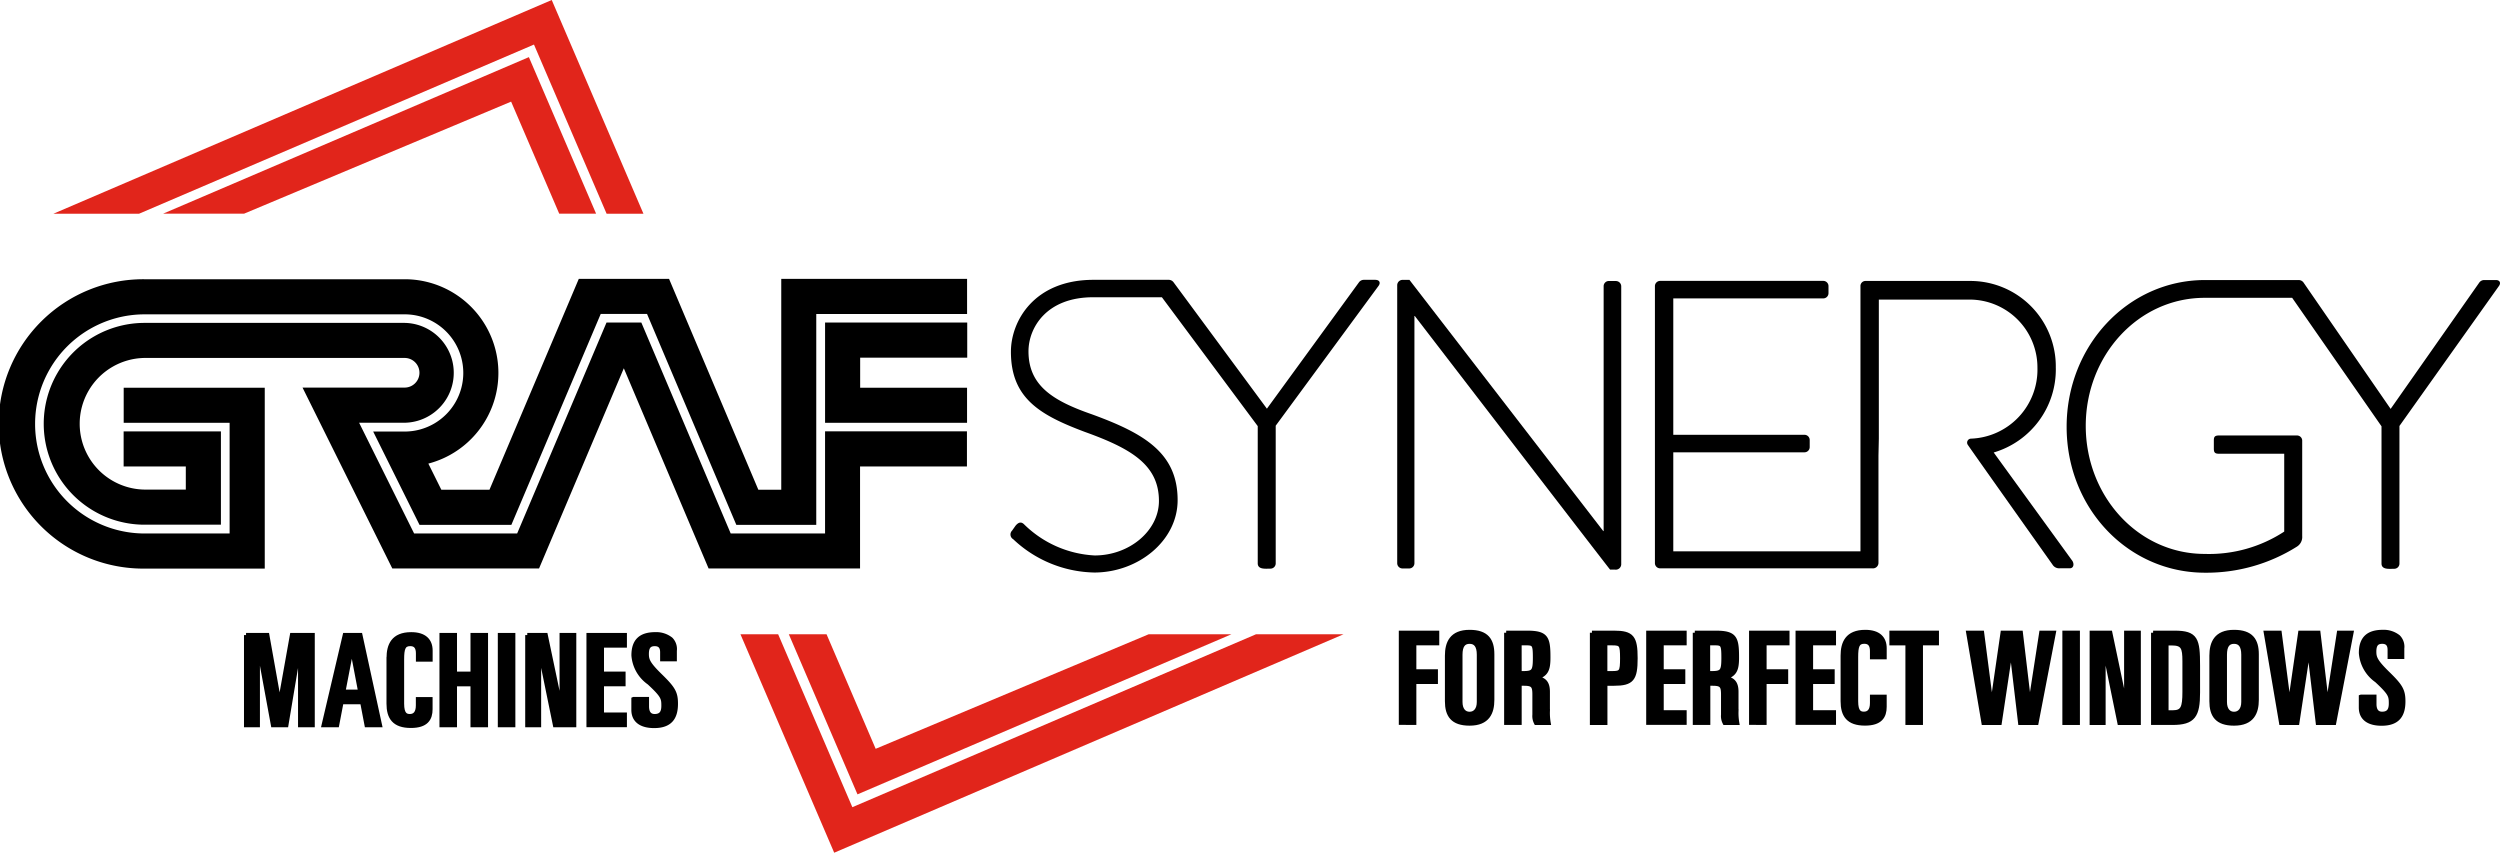 <svg id="Livello_1" xmlns="http://www.w3.org/2000/svg" width="209.534" height="71.469" viewBox="0 0 209.534 71.469">
  <g id="Group_704" data-name="Group 704" transform="translate(0 0)">
    <g id="Group_700" data-name="Group 700" transform="translate(117.416 52.966)">
      <g id="Group_699" data-name="Group 699">
        <path id="Path_1449" data-name="Path 1449" d="M449.05,336.52h3.037v.877h-1.921v2.362h1.809v.877h-1.809v3.429H449.05Z" transform="translate(-449.05 -336.452)" stroke="#000" stroke-miterlimit="10" stroke-width="0.355"/>
        <path id="Path_1450" data-name="Path 1450" d="M457.64,338.359c0-1.057.369-1.989,1.89-1.989,1.44,0,1.9.7,1.9,1.872v3.816c0,1.057-.369,1.989-1.9,1.989-1.431,0-1.89-.7-1.89-1.872Zm1.12,3.883c0,.648.315.994.769.994s.783-.346.783-.994v-3.964c0-.742-.27-1.089-.783-1.089s-.769.346-.769,1.089Z" transform="translate(-453.775 -336.37)" stroke="#000" stroke-miterlimit="10" stroke-width="0.355"/>
        <path id="Path_1451" data-name="Path 1451" d="M468.66,336.52h1.732c1.629,0,1.8.409,1.8,2.061,0,1.012-.144,1.453-1.062,1.714v.022c.76.072,1.017.441,1.017,1.152v1.642a4.848,4.848,0,0,0,.067.963h-1.048a1.224,1.224,0,0,1-.135-.679v-1.71c0-.711-.135-.9-.873-.9h-.378v3.285h-1.116V336.52Zm1.12,3.388h.292c.882,0,1-.157,1-1.287s-.068-1.224-.76-1.224h-.535Z" transform="translate(-459.836 -336.452)" stroke="#000" stroke-miterlimit="10" stroke-width="0.355"/>
        <path id="Path_1452" data-name="Path 1452" d="M484.63,336.52h1.845c1.521,0,1.809.387,1.809,2.133s-.293,2.133-1.809,2.133h-.724v3.285h-1.116V336.52Zm1.116,3.388h.581c.76,0,.837-.117.837-1.255s-.077-1.255-.837-1.255h-.581Z" transform="translate(-468.62 -336.452)" stroke="#000" stroke-miterlimit="10" stroke-width="0.355"/>
        <path id="Path_1453" data-name="Path 1453" d="M495.13,336.52h3.037v.877h-1.922v2.362h1.809v.877h-1.809v2.551h1.922v.877H495.13Z" transform="translate(-474.395 -336.452)" stroke="#000" stroke-miterlimit="10" stroke-width="0.355"/>
        <path id="Path_1454" data-name="Path 1454" d="M503.79,336.52h1.732c1.629,0,1.8.409,1.8,2.061,0,1.012-.144,1.453-1.062,1.714v.022c.76.072,1.017.441,1.017,1.152v1.642a4.848,4.848,0,0,0,.067.963H506.3a1.224,1.224,0,0,1-.135-.679v-1.71c0-.711-.135-.9-.873-.9h-.378v3.285h-1.116V336.52Zm1.116,3.388h.288c.882,0,1-.157,1-1.287s-.068-1.224-.76-1.224H504.9v2.511Z" transform="translate(-479.159 -336.452)" stroke="#000" stroke-miterlimit="10" stroke-width="0.355"/>
        <path id="Path_1455" data-name="Path 1455" d="M514.29,336.52h3.037v.877h-1.921v2.362h1.809v.877h-1.809v3.429H514.29Z" transform="translate(-484.934 -336.452)" stroke="#000" stroke-miterlimit="10" stroke-width="0.355"/>
        <path id="Path_1456" data-name="Path 1456" d="M522.95,336.52h3.037v.877h-1.921v2.362h1.809v.877h-1.809v2.551h1.921v.877H522.95Z" transform="translate(-489.697 -336.452)" stroke="#000" stroke-miterlimit="10" stroke-width="0.355"/>
        <path id="Path_1457" data-name="Path 1457" d="M531.34,338.359c0-1.057.369-1.989,1.89-1.989,1.107,0,1.62.522,1.62,1.368v.751H533.8v-.522c0-.481-.18-.783-.648-.783-.58,0-.693.387-.693,1.3v3.7c0,.891.3,1.044.657,1.044.414,0,.684-.27.684-.9v-.522h1.049v.837c0,.8-.347,1.4-1.642,1.4-1.408,0-1.867-.7-1.867-1.872Z" transform="translate(-494.312 -336.37)" stroke="#000" stroke-miterlimit="10" stroke-width="0.355"/>
        <path id="Path_1458" data-name="Path 1458" d="M540.43,336.52h3.8v.877h-1.341v6.673h-1.116V337.4H540.43Z" transform="translate(-499.312 -336.452)" stroke="#000" stroke-miterlimit="10" stroke-width="0.355"/>
        <path id="Path_1459" data-name="Path 1459" d="M554.73,336.52h1.152l.805,6.21h.022l.9-6.21h1.521l.738,6.21h.022l.959-6.21h1.048l-1.453,7.551h-1.364l-.747-6.318h-.022l-.95,6.318h-1.35Z" transform="translate(-507.177 -336.452)" stroke="#000" stroke-miterlimit="10" stroke-width="0.355"/>
        <path id="Path_1460" data-name="Path 1460" d="M572.65,336.52h1.116v7.551H572.65Z" transform="translate(-517.034 -336.452)" stroke="#000" stroke-miterlimit="10" stroke-width="0.355"/>
        <path id="Path_1461" data-name="Path 1461" d="M577.734,336.52h1.544l1.318,6.273h.022V336.52h1.048v7.551h-1.611l-1.318-6.444h-.022v6.444h-.986V336.52Z" transform="translate(-519.828 -336.452)" stroke="#000" stroke-miterlimit="10" stroke-width="0.355"/>
        <path id="Path_1462" data-name="Path 1462" d="M589.16,336.52h1.8c1.809,0,1.957.562,1.957,2.758v2.25c0,1.935-.369,2.542-2.133,2.542h-1.62V336.52Zm1.116,6.673h.535c.828,0,.981-.409.981-1.705V338.9c0-1.12-.122-1.494-1.071-1.494h-.445Z" transform="translate(-526.115 -336.452)" stroke="#000" stroke-miterlimit="10" stroke-width="0.355"/>
        <path id="Path_1463" data-name="Path 1463" d="M600.03,338.359c0-1.057.369-1.989,1.89-1.989,1.44,0,1.9.7,1.9,1.872v3.816c0,1.057-.369,1.989-1.9,1.989-1.431,0-1.89-.7-1.89-1.872Zm1.12,3.883c0,.648.315.994.769.994s.783-.346.783-.994v-3.964c0-.742-.27-1.089-.783-1.089s-.769.346-.769,1.089Z" transform="translate(-532.093 -336.37)" stroke="#000" stroke-miterlimit="10" stroke-width="0.355"/>
        <path id="Path_1464" data-name="Path 1464" d="M610.16,336.52h1.152l.805,6.21h.023l.9-6.21h1.521l.738,6.21h.022l.963-6.21h1.048l-1.453,7.551h-1.364l-.747-6.318h-.022l-.954,6.318h-1.35Z" transform="translate(-537.665 -336.452)" stroke="#000" stroke-miterlimit="10" stroke-width="0.355"/>
        <path id="Path_1465" data-name="Path 1465" d="M627.879,341.8h1.116v.616c0,.5.2.814.648.814.594,0,.738-.378.738-.868,0-.639-.036-.846-1.2-1.926a3.075,3.075,0,0,1-1.309-2.3c0-1.233.616-1.768,1.831-1.768a1.972,1.972,0,0,1,1.3.419,1.167,1.167,0,0,1,.324.963v.711h-1.048v-.594c0-.428-.189-.679-.626-.679-.459,0-.67.239-.67.828,0,.513.113.828,1.138,1.831,1.094,1.066,1.3,1.431,1.3,2.344,0,1.183-.491,1.863-1.822,1.863-1.031,0-1.732-.409-1.732-1.35v-.9Z" transform="translate(-547.406 -336.37)" stroke="#000" stroke-miterlimit="10" stroke-width="0.355"/>
      </g>
    </g>
    <g id="Group_701" data-name="Group 701" transform="translate(20.622 53.16)">
      <path id="Path_1466" data-name="Path 1466" d="M233.94,336.95h1.777l1.026,5.751h.022l1.026-5.751h1.732V344.5h-1.048v-6.8h-.022l-1.138,6.8H236.2l-1.251-6.8h-.023v6.8h-.981V336.95Z" transform="translate(-233.94 -336.883)" stroke="#000" stroke-miterlimit="10" stroke-width="0.355"/>
      <path id="Path_1467" data-name="Path 1467" d="M250.173,336.95h1.3l1.642,7.551H252l-.369-1.926h-1.741l-.369,1.926H248.4Zm-.126,4.747h1.417l-.693-3.64h-.023Z" transform="translate(-241.893 -336.883)" stroke="#000" stroke-miterlimit="10" stroke-width="0.355"/>
      <path id="Path_1468" data-name="Path 1468" d="M260.495,338.789c0-1.057.369-1.989,1.89-1.989,1.107,0,1.62.522,1.62,1.368v.751h-1.048V338.4c0-.481-.18-.783-.648-.783-.581,0-.693.387-.693,1.3v3.7c0,.891.3,1.044.657,1.044.414,0,.679-.27.679-.9v-.522H264v.837c0,.8-.346,1.4-1.642,1.4-1.408,0-1.867-.7-1.867-1.872v-3.811Z" transform="translate(-248.543 -336.8)" stroke="#000" stroke-miterlimit="10" stroke-width="0.355"/>
      <path id="Path_1469" data-name="Path 1469" d="M270.36,336.95h1.116v3.24h1.485v-3.24h1.116V344.5h-1.116v-3.429h-1.485V344.5H270.36Z" transform="translate(-253.972 -336.883)" stroke="#000" stroke-miterlimit="10" stroke-width="0.355"/>
      <path id="Path_1470" data-name="Path 1470" d="M281.23,336.95h1.116V344.5H281.23Z" transform="translate(-259.951 -336.883)" stroke="#000" stroke-miterlimit="10" stroke-width="0.355"/>
      <path id="Path_1471" data-name="Path 1471" d="M286.32,336.95h1.543l1.318,6.273h.023V336.95h1.048V344.5h-1.606l-1.318-6.444h-.022V344.5h-.981V336.95Z" transform="translate(-262.75 -336.883)" stroke="#000" stroke-miterlimit="10" stroke-width="0.355"/>
      <path id="Path_1472" data-name="Path 1472" d="M297.74,336.95h3.037v.877h-1.921v2.362h1.809v.877h-1.809v2.551h1.921v.877H297.74Z" transform="translate(-269.032 -336.883)" stroke="#000" stroke-miterlimit="10" stroke-width="0.355"/>
      <path id="Path_1473" data-name="Path 1473" d="M306.119,342.231h1.116v.616c0,.5.2.814.648.814.594,0,.738-.378.738-.868,0-.639-.036-.846-1.2-1.926a3.075,3.075,0,0,1-1.309-2.3c0-1.233.616-1.768,1.831-1.768a1.972,1.972,0,0,1,1.3.418,1.167,1.167,0,0,1,.324.963v.711h-1.048V338.3c0-.427-.189-.68-.625-.68-.459,0-.671.239-.671.828,0,.513.113.828,1.138,1.831,1.093,1.066,1.3,1.431,1.3,2.344,0,1.183-.491,1.863-1.822,1.863-1.026,0-1.732-.409-1.732-1.35v-.9Z" transform="translate(-273.636 -336.8)" stroke="#000" stroke-miterlimit="10" stroke-width="0.355"/>
    </g>
    <g id="Group_703" data-name="Group 703" transform="translate(0 0)">
      <g id="Group_702" data-name="Group 702" transform="translate(0 23.372)">
        <path id="Path_1474" data-name="Path 1474" d="M198.477,282.664h8.878v9.278h-7.119a9.184,9.184,0,0,1,0-18.368h21.792a4.911,4.911,0,1,1,0,9.823h-2.641l3.883,7.82h7.7l7.488-17.675h3.883l7.483,17.675h6.7V273.543h12.64V270.6H253.59v17.675h-1.921L244.185,270.6h-7.564l-7.487,17.675H225.1l-1.089-2.191a7.853,7.853,0,0,0-1.98-15.452H200.237a12.127,12.127,0,1,0,0,24.253H210.3v-15.16H198.477Z" transform="translate(-188.11 -270.6)"/>
        <path id="Path_1475" data-name="Path 1475" d="M353.705,281.683V278.74H341.79v8.4h11.9V284.2h-8.959v-2.515Z" transform="translate(-272.638 -275.077)"/>
        <path id="Path_1476" data-name="Path 1476" d="M261.744,287.865v8.55h-7.91l-7.488-17.675h-2.92l-7.488,17.675H227.3l-4.608-9.278h3.811a4.185,4.185,0,0,0,0-8.369H204.715a8.457,8.457,0,0,0,0,16.914h6.394v-7.821h-8.154V290.8h5.211v1.939h-3.451a5.517,5.517,0,0,1,0-11.033h21.792a1.242,1.242,0,1,1,0,2.484h-8.558l7.524,15.16h12.3l7.105-16.779,7.105,16.779h12.694V290.8h8.959v-2.943H261.744Z" transform="translate(-192.593 -275.077)"/>
        <path id="Path_1477" data-name="Path 1477" d="M406.921,270.78h-.963a.511.511,0,0,0-.418.2l-7.722,10.6-7.829-10.6a.506.506,0,0,0-.419-.2h-6.282c-5,0-6.925,3.474-6.925,6.03,0,3.919,2.466,5.314,6.187,6.714,3.879,1.395,6.219,2.758,6.219,5.791,0,2.488-2.466,4.567-5.386,4.567a9.086,9.086,0,0,1-5.931-2.623c-.256-.238-.481-.135-.706.135l-.288.409a.454.454,0,0,0,.094.715,10.155,10.155,0,0,0,6.795,2.794c3.685,0,6.988-2.659,6.988-6.066,0-3.951-2.79-5.589-7.177-7.191-3.24-1.125-5.323-2.385-5.323-5.283,0-1.944,1.476-4.531,5.418-4.531h5.764l8.032,10.8v11.5c0,.544.67.445,1.089.445a.439.439,0,0,0,.418-.445V283.006l8.621-11.722c.193-.266.067-.5-.257-.5" transform="translate(-291.634 -270.699)"/>
        <path id="Path_1478" data-name="Path 1478" d="M466.719,270.884h-.643a.435.435,0,0,0-.414.445v20.514h-.032L449.386,270.79h-.544a.451.451,0,0,0-.482.441v23.3a.442.442,0,0,0,.418.445h.607a.439.439,0,0,0,.418-.445V273.818h.032s16.338,21.257,16.37,21.257h.418a.457.457,0,0,0,.513-.441v-23.3a.442.442,0,0,0-.419-.445" transform="translate(-331.255 -270.704)"/>
        <path id="Path_1479" data-name="Path 1479" d="M529.959,278.279a7.165,7.165,0,0,0-7.146-7.294h-8.806a.42.42,0,0,0-.419.441v22.22H497.9v-8.3h11.02a.438.438,0,0,0,.414-.445v-.58a.437.437,0,0,0-.414-.441H497.9V272.447h12.59a.439.439,0,0,0,.419-.445v-.581a.438.438,0,0,0-.419-.441H496.779a.441.441,0,0,0-.418.441v23.21a.438.438,0,0,0,.418.441h17.805a.462.462,0,0,0,.513-.441v-9l.031-1.431V272.546h7.587a5.694,5.694,0,0,1,5.706,5.724,5.786,5.786,0,0,1-5.557,5.931.333.333,0,0,0-.292.5c.058.113,7.114,10.061,7.114,10.061a.647.647,0,0,0,.594.306h.85c.319,0,.387-.342.225-.612l-6.6-9.094a7.257,7.257,0,0,0,5.206-7.087" transform="translate(-357.656 -270.809)"/>
        <path id="Path_1480" data-name="Path 1480" d="M609.025,270.82h-.963a.511.511,0,0,0-.418.2l-7.438,10.6-7.308-10.6a.505.505,0,0,0-.419-.2H584.65c-6.444,0-11.6,5.485-11.6,12.3,0,6.849,5.161,12.23,11.6,12.23a14.214,14.214,0,0,0,7.694-2.182.95.95,0,0,0,.45-.887v-8.023a.435.435,0,0,0-.418-.41h-6.57c-.351,0-.418.135-.418.41v.679c0,.306.063.441.418.441h5.481v6.525a11.5,11.5,0,0,1-6.668,1.872c-5.575,0-9.967-4.837-9.967-10.732s4.392-10.732,9.967-10.732h7.334l7.488,10.768v11.5c0,.544.675.441,1.089.441a.434.434,0,0,0,.414-.441V283.05l8.333-11.722c.2-.27.072-.508-.252-.508" transform="translate(-399.838 -270.721)"/>
      </g>
      <path id="Path_1481" data-name="Path 1481" d="M239.826,218.66,198.06,236.573h7.177l33.1-14.179,6.088,14.179h3.087Z" transform="translate(-193.583 -218.66)" fill="#e1251b"/>
      <path id="Path_1482" data-name="Path 1482" d="M225.276,242.421l22.382-9.391,4.032,9.391h3.091L249.147,229.3,218.49,242.421Z" transform="translate(-204.82 -224.512)" fill="#e1251b"/>
      <path id="Path_1483" data-name="Path 1483" d="M369.241,336.8l-33.833,14.494L329.189,336.8H326.03l7.857,18.309L376.575,336.8Z" transform="translate(-263.97 -283.64)" fill="#e1251b"/>
      <path id="Path_1484" data-name="Path 1484" d="M365.2,336.8l-22.881,9.6-4.117-9.6H335.04l5.755,13.418L372.136,336.8Z" transform="translate(-268.926 -283.64)" fill="#e1251b"/>
    </g>
  </g>
</svg>
